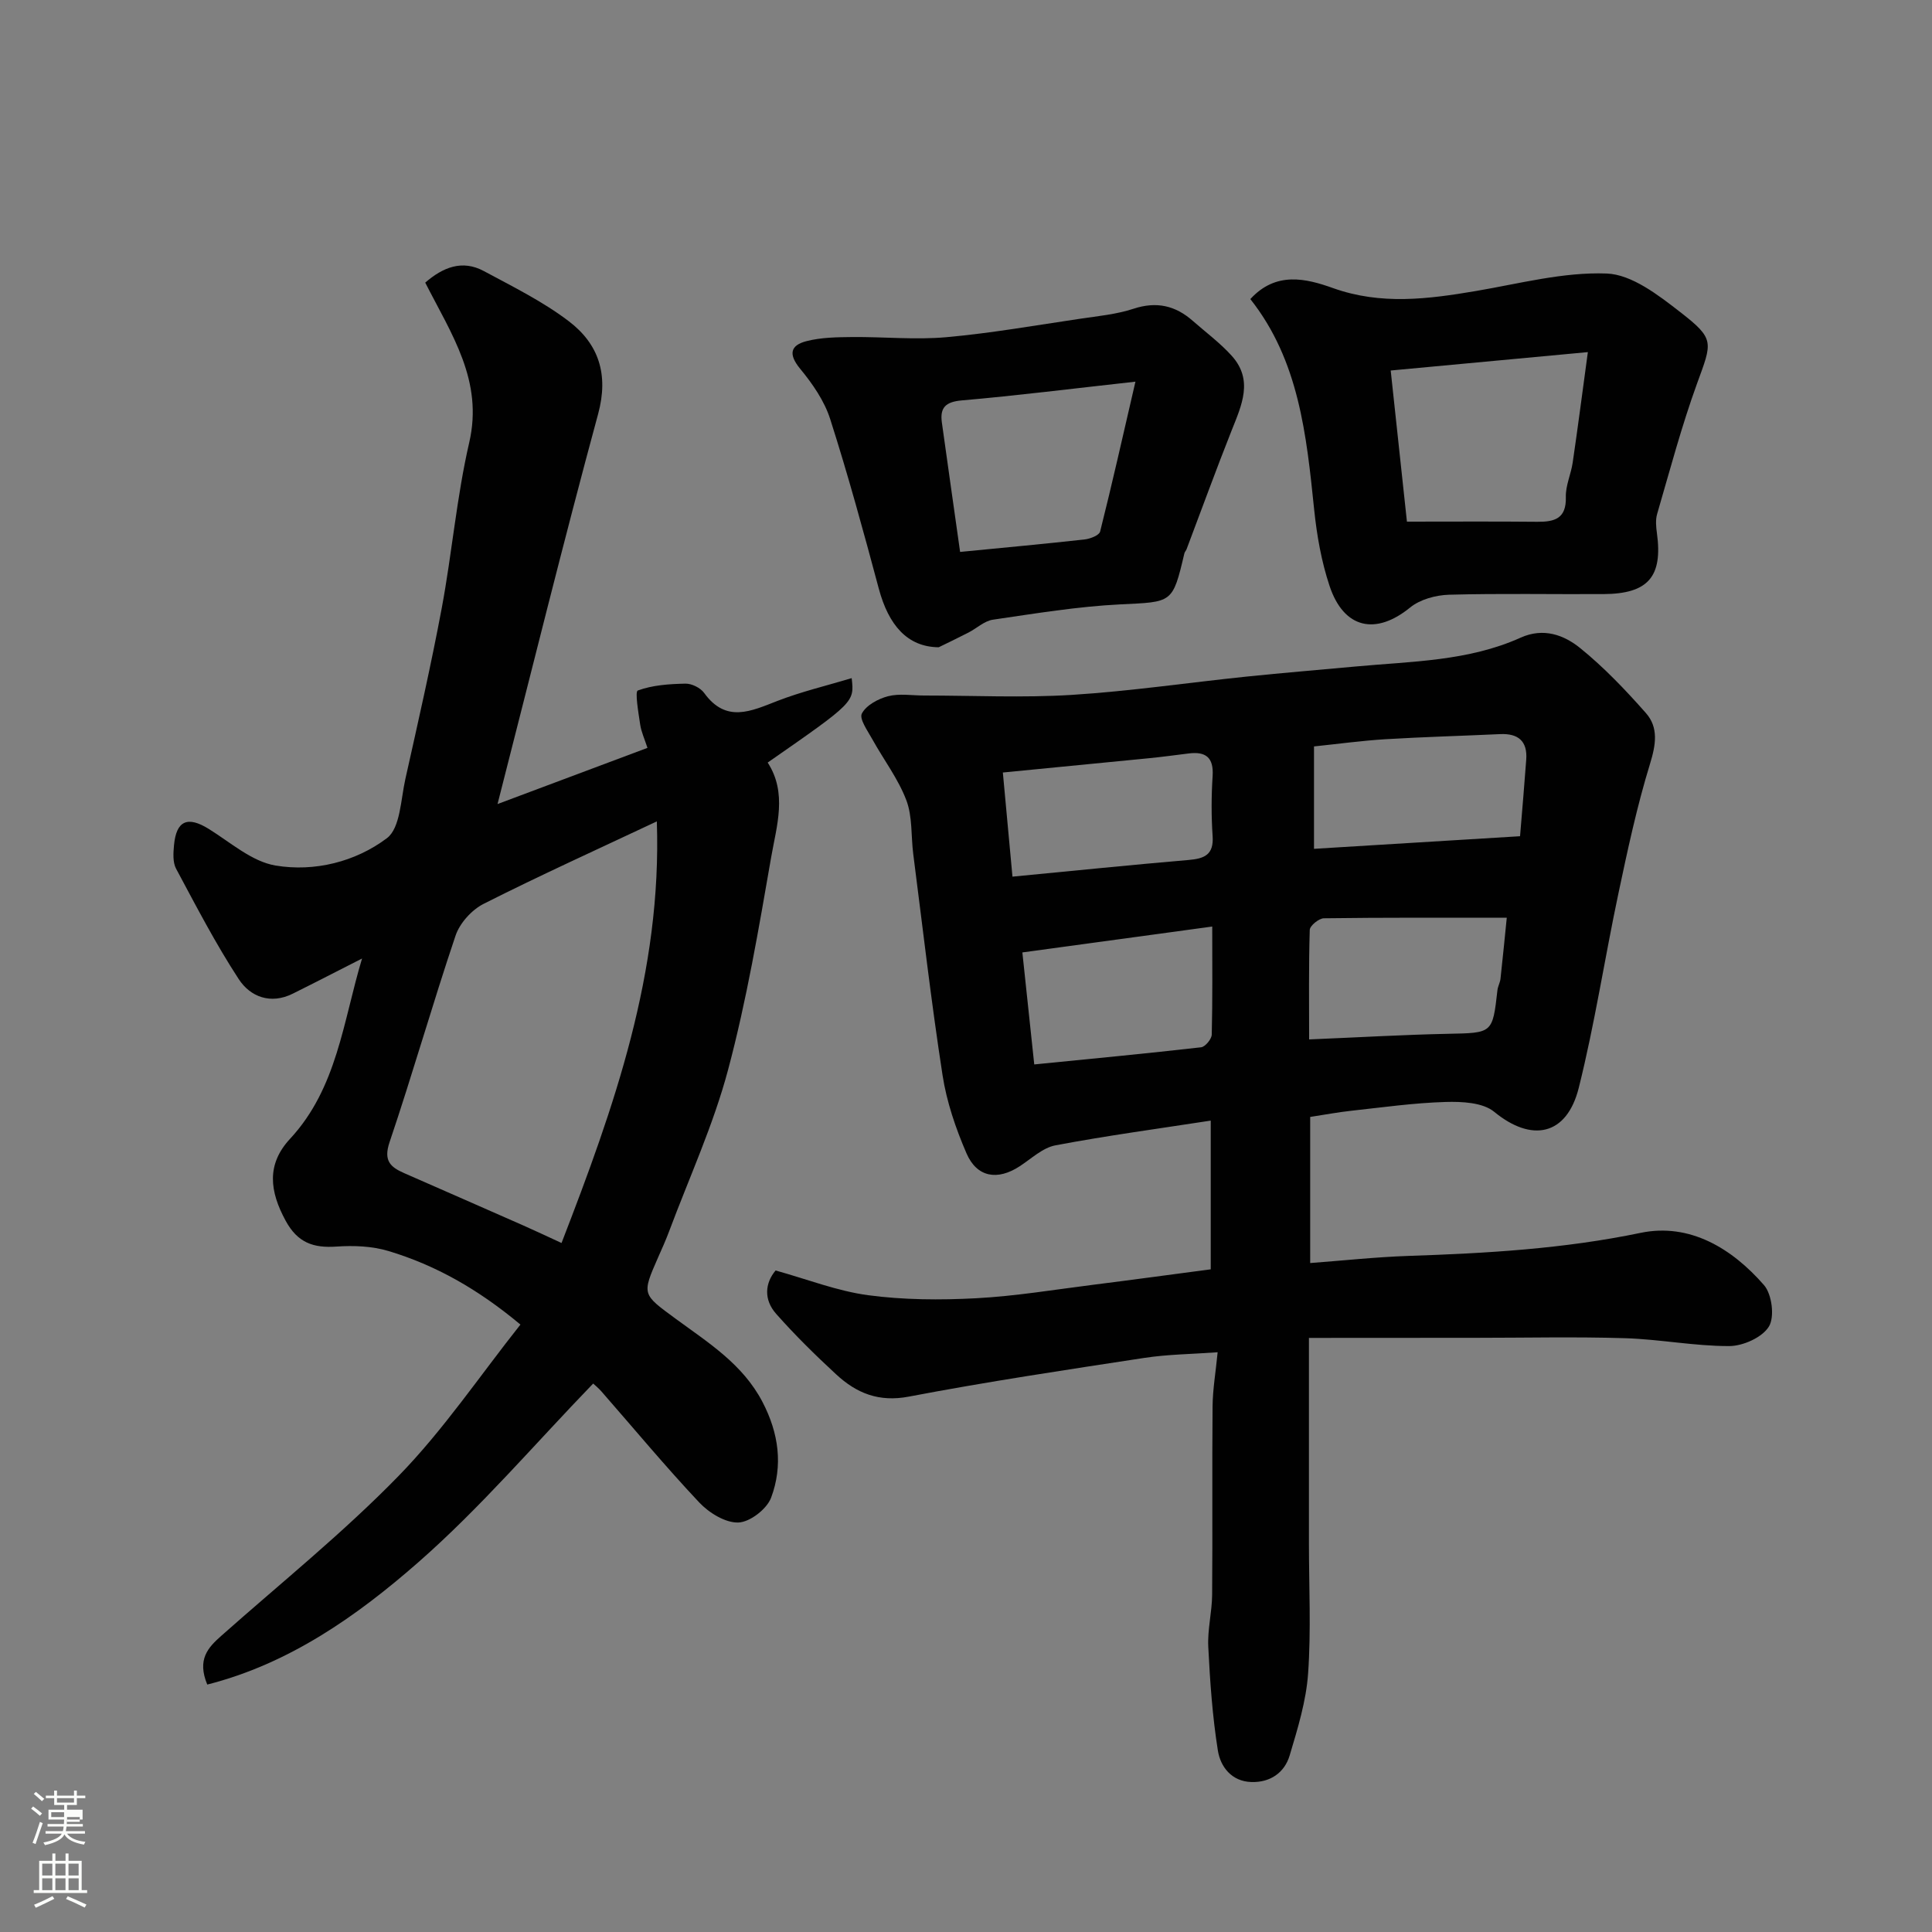 <svg enable-background="new 0 0 400 400" viewBox="0 0 400 400" xmlns="http://www.w3.org/2000/svg"><rect x="0" y="0" width="400" height="400" fill="#808080" stroke="none"/><path d="m6.44 374.46.42-.45c.65.47 1.27.95 1.85 1.44l-.45.49c-.65-.56-1.25-1.06-1.82-1.48m.93 7.33-.63-.26c.55-1.36 1.05-2.8 1.52-4.33.19.1.38.19.59.27-.46 1.29-.95 2.73-1.48 4.32m-.38-10.38.44-.42c.43.34 1.01.82 1.74 1.44l-.49.49c-.53-.51-1.09-1.01-1.69-1.51m2.5.35h1.72v-1.04h.59v1.04h3.52v-1.04h.59v1.04h1.75v.53h-1.75v1.42h-2.03v.97h3.22v2.03h-3.24c0 .35-.01.66-.03.93h3.32v.53h-3.37c-.03.27-.08.58-.15.94h3.96v.53h-3.71c.67.92 1.93 1.48 3.79 1.68-.13.24-.23.44-.29.59-2.13-.38-3.48-1.08-4.04-2.12-.43.97-1.77 1.72-4.03 2.23-.09-.19-.2-.37-.33-.55 2.1-.42 3.37-1.03 3.81-1.83h-3.36v-.53h3.58c.08-.29.13-.61.16-.94h-3.33v-.53h3.39c.02-.27.04-.58.04-.93h-3.23v-2.03h3.25v-.97h-2.07v-1.42h-1.73zm1.12 3.44v1h2.65c.01-.3.02-.44.01-.4v-.25-.35zm1.19-2h3.52v-.91h-3.52zm4.71 3h-2.63v.59c0 .15-.01.28-.01.4h2.64v-1.99z" fill="#fbfcfa"/><path d="m13.56 383.74h.63v1.52h2.72v6.07h1.13v.6h-11.06v-.6h1.13v-6.07h2.73v-1.52h.63v1.52h2.1v-1.52zm-2.69 8.83.38.56c-1.24.63-2.53 1.25-3.85 1.85-.1-.21-.21-.42-.34-.63 1.36-.55 2.63-1.15 3.81-1.78m-2.13-4.27h2.1v-2.45h-2.1zm0 3.04h2.1v-2.46h-2.1zm2.72-3.04h2.1v-2.45h-2.1zm0 3.04h2.1v-2.46h-2.1zm6.07 3.6c-1.41-.71-2.7-1.3-3.86-1.78l.35-.56c1.45.62 2.75 1.19 3.88 1.72zm-1.25-9.09h-2.1v2.45h2.1zm-2.09 5.49h2.1v-2.46h-2.1z" fill="#fbfcfa"/><g fill="#010101"><path d="m271 277v42.48c0 9 .46 18.03-.17 26.98-.4 5.73-2.16 11.43-3.82 16.99-1.07 3.58-4.04 5.62-7.92 5.5-4.1-.12-6.4-3.15-6.94-6.5-1.13-7.09-1.63-14.3-1.99-21.48-.18-3.58.77-7.2.8-10.8.11-12.99-.03-25.99.09-38.98.03-3.55.65-7.09 1.05-11.22-5.39.39-10.31.43-15.12 1.16-16.29 2.49-32.6 4.93-48.79 8.02-6.25 1.2-10.86-.71-15.06-4.59-4.33-4-8.55-8.15-12.45-12.56-2.58-2.92-2.32-6.33-.1-8.96 6.56 1.82 12.76 4.26 19.17 5.12 7.34.98 14.9 1.02 22.32.63 8.16-.43 16.27-1.79 24.4-2.81 7.96-1 15.91-2.09 24.2-3.18 0-10.06 0-20.14 0-30.79-10.76 1.66-21.51 3.11-32.15 5.12-2.65.5-4.99 2.76-7.4 4.33-4.58 3-8.86 2.33-11.02-2.68-2.23-5.16-4.11-10.66-4.96-16.2-2.35-15.2-4.1-30.49-6.06-45.74-.48-3.74-.14-7.77-1.44-11.18-1.69-4.44-4.69-8.37-7.02-12.58-.96-1.74-2.76-4.23-2.18-5.35.89-1.71 3.36-3.05 5.41-3.58 2.34-.61 4.96-.15 7.46-.15 10.2 0 20.43.5 30.59-.13 12.1-.76 24.13-2.54 36.2-3.79 7.52-.78 15.06-1.39 22.59-2.09 11.54-1.07 23.29-1.08 34.14-5.97 4.73-2.13 8.97-.56 12.33 2.16 4.93 3.99 9.39 8.67 13.6 13.44 2.65 3 2.08 6.55.86 10.52-2.71 8.81-4.65 17.88-6.56 26.91-2.83 13.37-4.88 26.92-8.19 40.16-2.49 9.96-9.78 11.34-17.51 4.98-2.36-1.94-6.68-2.14-10.07-2.04-6.55.19-13.07 1.12-19.6 1.83-2.75.3-5.47.82-8.43 1.27v30.25c6.82-.51 13.61-1.25 20.42-1.48 16.11-.54 32.08-1.46 47.99-4.77 10.16-2.11 18.92 3.21 25.55 10.82 1.64 1.89 2.24 6.58 1.01 8.58-1.38 2.25-5.35 4.03-8.2 4.04-7.18.02-14.36-1.41-21.56-1.63-10.32-.32-20.66-.08-30.98-.08-11.27.02-22.52.02-34.49.02zm.04-61.8c10.35-.43 19.52-.97 28.7-1.16 9.28-.19 9.27-.04 10.29-9.04.09-.8.54-1.56.63-2.35.49-4.44.92-8.89 1.3-12.64-13.09 0-25.47-.06-37.86.11-1.03.01-2.9 1.54-2.93 2.4-.23 7.55-.13 15.12-.13 22.68zm43.67-42.07c.47-5.72.91-10.79 1.28-15.86.28-3.82-1.65-5.45-5.4-5.28-7.93.37-15.87.58-23.79 1.06-4.88.3-9.73.97-14.75 1.49v21.2c13.91-.85 28.26-1.73 42.66-2.61zm-105.09 8.37c12.75-1.22 24.6-2.44 36.47-3.45 3.26-.28 5.23-1.07 4.97-4.93-.28-4.13-.27-8.32 0-12.45.25-3.88-1.45-5.12-4.99-4.67-2.76.34-5.51.72-8.27.99-9.87.98-19.74 1.93-30.17 2.95.71 7.71 1.35 14.62 1.99 21.56zm41.36 10.33c-13.31 1.82-26.11 3.56-39.31 5.36.85 8.04 1.63 15.41 2.46 23.19 12.07-1.2 23.32-2.27 34.54-3.55.86-.1 2.19-1.7 2.21-2.63.18-7.26.1-14.53.1-22.37z"/><path d="m88.04 58.51c3.63-3.14 7.63-4.82 12.15-2.38 6 3.23 12.21 6.29 17.59 10.39 6.15 4.69 8.28 10.97 6.06 19.17-7.19 26.49-13.76 53.16-20.83 80.78 10.65-3.99 20.72-7.77 31.04-11.63-.6-1.85-1.28-3.31-1.51-4.84-.36-2.43-1.11-6.81-.49-7.04 3.06-1.12 6.52-1.35 9.85-1.42 1.31-.03 3.11.86 3.88 1.92 4.56 6.31 9.71 3.78 15.2 1.65 4.93-1.91 10.13-3.14 15.35-4.71.57 4.99.57 4.99-17.39 17.48 4.09 6.3 1.86 13.08.73 19.55-2.57 14.76-5.07 29.6-8.93 44.06-3.04 11.42-8.05 22.33-12.21 33.45-.68 1.83-1.49 3.61-2.28 5.4-3.41 7.75-3.3 7.59 3.69 12.73 6.7 4.92 13.84 9.35 17.93 17.2 3.39 6.51 4.26 13.18 1.78 19.81-.88 2.35-4.38 5.06-6.78 5.14-2.69.09-6.09-2.01-8.12-4.17-6.99-7.43-13.52-15.3-20.24-22.98-.65-.74-1.43-1.36-1.7-1.62-12.07 12.48-23.3 25.69-36.19 36.99-12.72 11.15-26.78 21.04-43.71 25.33-2.15-5.21.16-7.66 2.88-10.07 12.34-10.95 25.26-21.34 36.74-33.13 9.3-9.54 16.85-20.79 25.22-31.33-8.79-7.34-17.56-12.29-27.32-15.23-3.39-1.02-7.21-1.17-10.78-.92-4.78.33-8.04-.8-10.51-5.35-3.31-6.08-4.02-11.65.92-16.97 9.74-10.49 10.97-24.29 14.9-37.32-4.96 2.52-9.64 4.94-14.35 7.28-4.58 2.28-8.78.66-11.18-3.01-4.79-7.33-8.84-15.15-12.98-22.88-.71-1.33-.57-3.27-.42-4.89.48-5.07 2.83-6.03 7.16-3.35 4.51 2.79 8.95 6.78 13.86 7.6 8.07 1.35 16.55-.77 23.05-5.66 2.78-2.09 2.87-7.99 3.82-12.23 2.63-11.76 5.31-23.52 7.53-35.36 2.13-11.39 3.09-23.02 5.69-34.29 2.98-12.83-3.65-22.41-9.1-33.15zm47.95 111.55c-12.36 5.82-24.24 11.2-35.86 17.07-2.47 1.25-4.95 4-5.82 6.6-4.78 14.18-8.87 28.59-13.66 42.76-1.29 3.83.18 5.14 3.02 6.39 8.2 3.6 16.41 7.19 24.61 10.81 2.65 1.17 5.26 2.41 7.98 3.66 10.89-28.14 20.79-55.97 19.73-87.29z"/><path d="m258.87 61.92c5.3-5.79 11.51-4.28 17.13-2.27 9.92 3.54 19.66 2.28 29.58.6 9-1.53 18.1-3.96 27.07-3.62 5.2.2 10.7 4.47 15.23 7.99 7.21 5.6 6.61 6.17 3.47 14.8-3.21 8.84-5.62 17.96-8.26 27-.36 1.23-.22 2.67-.04 3.98 1.23 9-1.82 12.55-11.06 12.6-10.66.06-21.32-.16-31.97.13-2.74.08-6 .96-8.06 2.64-7.1 5.8-13.73 4.43-16.69-4.46-1.68-5.05-2.63-10.43-3.18-15.74-1.6-15.49-3.14-30.91-13.22-43.65zm29.06 14.79c1.2 11.22 2.32 21.57 3.36 31.29 9.19 0 18.09-.06 26.99.03 3.6.03 6.03-.66 5.91-5.12-.07-2.37 1.07-4.74 1.42-7.15 1.04-7.08 1.96-14.17 3.14-22.86-14.39 1.34-27.42 2.56-40.82 3.81z"/><path d="m194.35 134.01c-6.53-.06-10.39-4.63-12.4-12.12-3.15-11.77-6.36-23.53-10.07-35.13-1.2-3.76-3.65-7.3-6.2-10.39-2.5-3.03-2.06-4.89 1.33-5.75 3.03-.77 6.28-.81 9.44-.84 6.51-.06 13.06.61 19.51.03 9.27-.83 18.47-2.46 27.69-3.82 3.71-.55 7.51-.91 11.04-2.07 4.75-1.56 8.66-.66 12.26 2.51 2.72 2.39 5.68 4.58 8.08 7.25 4.5 5.01 2.05 10.2-.02 15.41-3.24 8.15-6.23 16.4-9.34 24.61-.12.31-.39.57-.46.88-2.45 10.42-2.47 10.02-13.29 10.55-8.82.44-17.59 1.89-26.35 3.17-1.78.26-3.36 1.8-5.07 2.67-2.41 1.24-4.87 2.41-6.15 3.04zm4.43-19.74c9.18-.9 17.48-1.66 25.76-2.58 1.16-.13 3.03-.85 3.23-1.64 2.46-9.78 4.67-19.63 7.31-31.03-13.21 1.46-24.56 2.89-35.95 3.88-3.33.29-4.55 1.47-4.13 4.55 1.2 8.7 2.46 17.4 3.78 26.82z"/></g></svg>